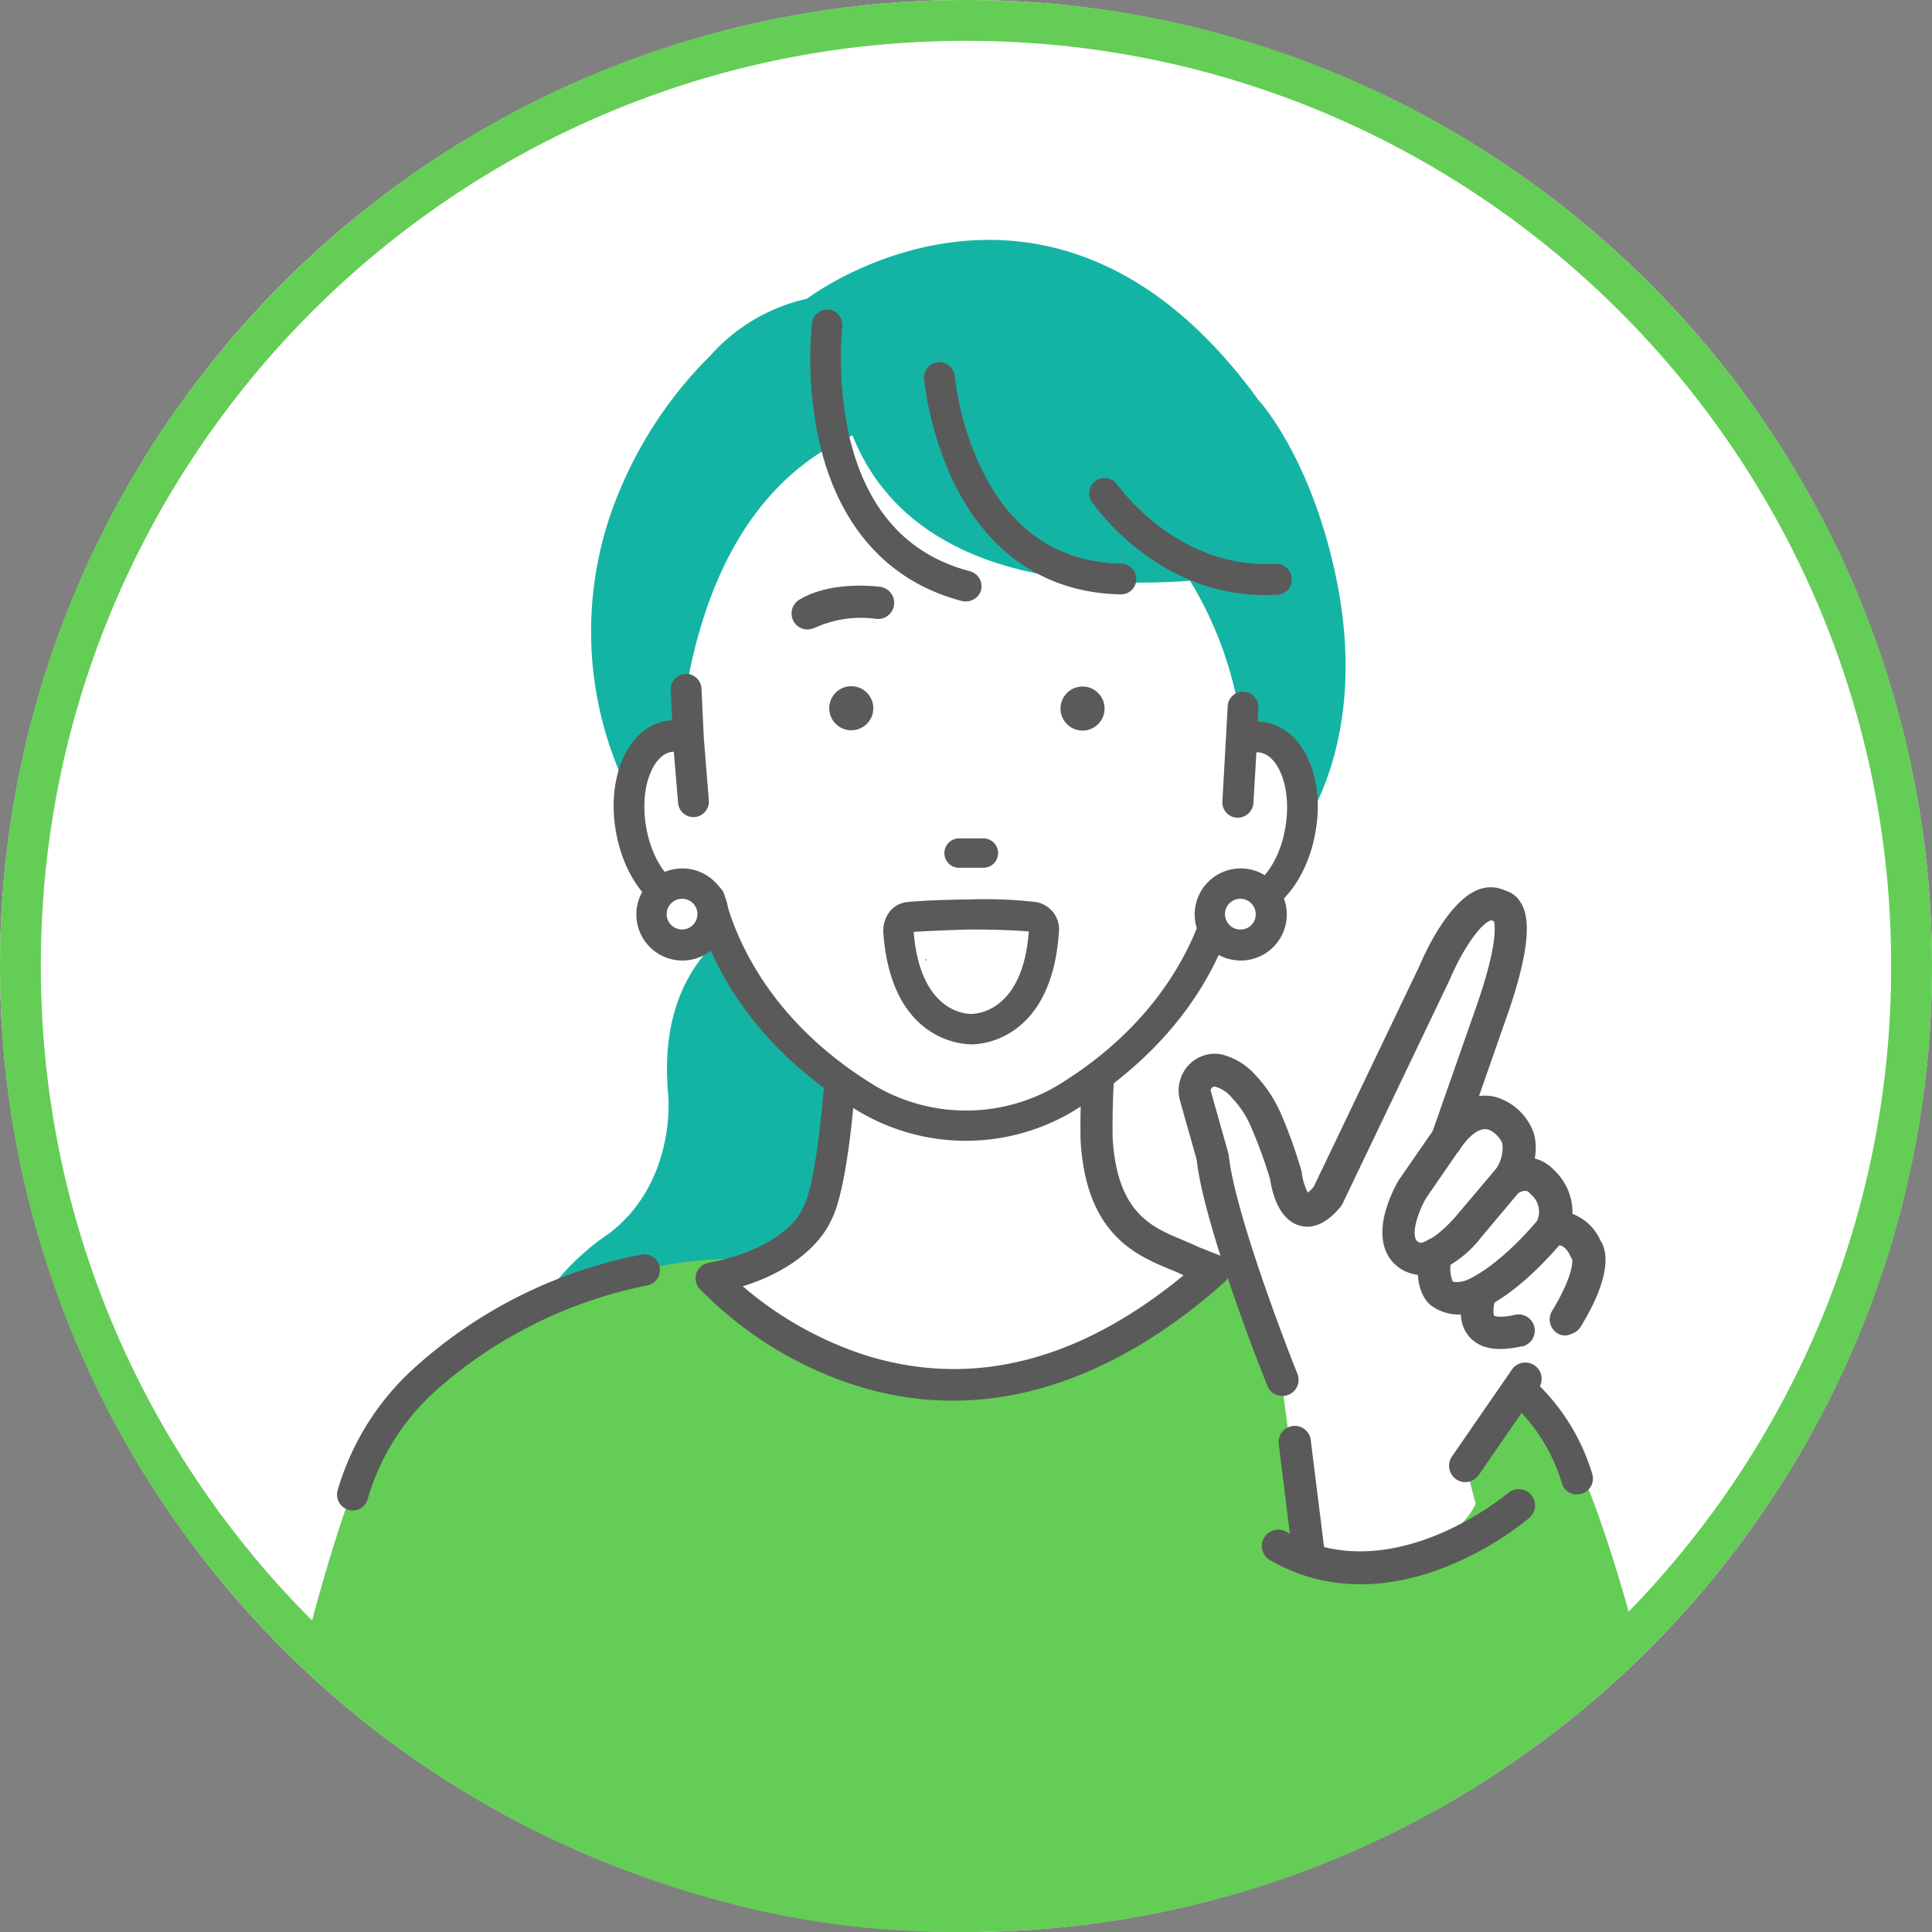 <svg xmlns="http://www.w3.org/2000/svg" xmlns:xlink="http://www.w3.org/1999/xlink" width="142" height="142" viewBox="0 0 142 142"><rect x="0" y="0" width="142" height="142" fill="#808080" stroke="none"/><defs><clipPath id="a"><circle cx="65" cy="65" r="65"/></clipPath></defs><g transform="translate(-280 -5292)"><path d="M71,0A71,71,0,1,1,0,71,71,71,0,0,1,71,0Z" transform="translate(280 5292)" fill="#fff"/><g transform="translate(350 5369)"><g transform="translate(-65 -65)"><g clip-path="url(#a)"><path d="M157.569,243.719A25.48,25.48,0,0,1,146.825,231.7c-2.158,1.889-4.562,5.372-3.925,11.774,0,.074.54,6.328-4.366,10.057a18.06,18.06,0,0,0-5.519,5.887c-2.085,3.581-3.7,9.492.417,17.317a1.024,1.024,0,0,0,.883.54h.025l27.4-.687a1.007,1.007,0,0,0,.711-.319,1.069,1.069,0,0,0,.27-.711l-.908-30.219a13.337,13.337,0,0,1-4.243-1.619Z" transform="translate(-98.774 -174.868)" fill="#14b4a5"/><path d="M162.453,59.539a2.677,2.677,0,0,1,1.447.2l-.172-3.655c3.483-20.162,17.17-20.506,20.555-20.162,3.385-.343,18.617,6.794,20.383,23.792a2.677,2.677,0,0,1,1.447-.2c2.109.343,3.336,3.385,2.772,6.77-.025.1-.049.221-.074.319,1.815-2.723,4.857-9.125,2.575-19.377-1.791-8.045-5.151-12.019-5.617-12.534-4.881-6.721-10.547-10.6-16.875-11.528-8.364-1.2-15.011,3.189-16.287,4.121a13.415,13.415,0,0,0-7.089,4.17,30.473,30.473,0,0,0-6.623,9.811,26.594,26.594,0,0,0,.711,22.468c.221-2.208,1.3-3.949,2.845-4.194Z" transform="translate(-118.302 -17.326)" fill="#14b4a5"/><path d="M345.745,220.7a.615.615,0,0,1-.172-.1c-.025.074-.049.172-.074.245.074-.049.172-.1.245-.147Z" transform="translate(-260.755 -166.491)" fill="#64cd55"/><path d="M152.709,374.486c-5.2-27.03-9.443-33.53-9.443-33.53-6.181-8.143-19.525-12.362-19.525-12.362-3.483-1.275-14.864-1.153-24.087-.785-9.223-.368-20.6-.515-24.087.785,0,0-13.662,4.219-19.843,12.362,0,0-3.9,6.5-9.125,33.53l-1.57,6.279L44,384.911H155.334l-2.625-10.425Z" transform="translate(-33.208 -247.209)" fill="#64cd55"/><path d="M221.106,257.281c-.147-2.845.343-6.525.638-11.381H202.66s-.417,14.03-2.109,17c0,0-1.275,3.385-7.751,4.66,0,0,16.213,18,36.94-.589l-1.717-.662c-2.257-1.177-6.525-1.717-6.917-9.026Z" transform="translate(-145.509 -185.585)" fill="#fff"/><path d="M227.322,263.126a1.19,1.19,0,0,0-.711-.883l-1.668-.662c-.343-.172-.711-.319-1.1-.491-2.257-.932-4.808-1.987-5.126-7.506a58.891,58.891,0,0,1,.294-6.77v-.049c.123-1.325.245-2.821.343-4.44a1.108,1.108,0,0,0-.319-.858,1.2,1.2,0,0,0-.858-.368H199.089a1.131,1.131,0,0,0-1.153,1.128c-.172,5.519-.834,14.472-1.962,16.458-.025.049-.049.123-.074.172-.049.123-1.226,2.821-6.892,3.925a1.15,1.15,0,0,0-.638,1.913,27.974,27.974,0,0,0,11.209,7.015,23.528,23.528,0,0,0,7.408,1.2h0c8.462,0,15.526-4.734,19.966-8.732a1.209,1.209,0,0,0,.368-1.055Zm-10.645-16.508a58.676,58.676,0,0,0-.319,7.089c.368,6.991,4.1,8.511,6.549,9.542a10.157,10.157,0,0,1,1.006.441h.025c-7.775,6.4-15.7,8.364-23.6,5.813a26.313,26.313,0,0,1-8.806-5c4.808-1.5,6.206-4.219,6.451-4.758,1.5-2.723,2.036-12.24,2.183-16.336H216.9c-.049,1.153-.123,2.208-.221,3.213Z" transform="translate(-141.939 -181.962)" fill="#5a5a5a"/><path d="M200.067,125.939c8.291-5,10.915-11.7,11.651-14.742a2.559,2.559,0,0,0,.932.368c2.109.343,4.268-2.109,4.832-5.494s-.662-6.426-2.772-6.77a2.677,2.677,0,0,0-1.447.2h0c-1.766-17-17-24.136-20.383-23.792-3.385-.343-17.072,0-20.555,20.162l.172,3.655a2.677,2.677,0,0,0-1.447-.2c-2.109.343-3.336,3.385-2.772,6.77s2.723,5.838,4.832,5.494a2.559,2.559,0,0,0,.932-.368c.736,3.066,3.36,9.762,11.651,14.742a14.5,14.5,0,0,0,14.374-.025Z" transform="translate(-126.899 -57.088)" fill="#fff"/><path d="M246.179,38.9l-15.8,2.8s-3.042,22.566,30.758,17.832c.025,0-2.355-20.138-14.962-20.628Z" transform="translate(-173.82 -29.358)" fill="#14b4a5"/><path d="M234.1,63.067c-4.587-1.2-7.555-4.513-8.83-9.885a26.947,26.947,0,0,1-.515-8.07,1.264,1.264,0,0,0-.221-.834,1.086,1.086,0,0,0-.76-.417,1.057,1.057,0,0,0-.834.245,1.04,1.04,0,0,0-.417.76,28.126,28.126,0,0,0,.564,8.806c1.447,6.181,5.077,10.2,10.474,11.6a1.194,1.194,0,0,0,.294.025,1.155,1.155,0,0,0,1.1-.834,1.171,1.171,0,0,0-.123-.858,1.218,1.218,0,0,0-.736-.54Z" transform="translate(-167.846 -33.094)" fill="#5a5a5a"/><path d="M270.985,74.4c-4.562-.1-8-2.379-10.2-6.819a21.414,21.414,0,0,1-2.036-6.966,1.146,1.146,0,0,0-1.226-1.03,1.131,1.131,0,0,0-1.03,1.226,24.2,24.2,0,0,0,2.232,7.726c2.575,5.2,6.819,8.021,12.24,8.119a1.127,1.127,0,0,0,.809-1.913,1.058,1.058,0,0,0-.785-.343Z" transform="translate(-193.574 -44.97)" fill="#5a5a5a"/><path d="M319.695,100.612c-7.236.442-11.577-5.764-11.626-5.813a1.129,1.129,0,1,0-1.864,1.275c.2.27,4.734,6.843,12.73,6.843.294,0,.589,0,.908-.025a1.114,1.114,0,0,0,1.055-1.2,1.163,1.163,0,0,0-1.2-1.079Z" transform="translate(-230.951 -71.178)" fill="#5a5a5a"/><path d="M257,238.7Z" transform="translate(-193.962 -180.151)" fill="#231815"/><path d="M211.352,156.554h0a4.01,4.01,0,0,0-.54-.049l.049-1.006a1.107,1.107,0,0,0-.294-.809,1.118,1.118,0,0,0-1.962.687l-.392,7.015a1.107,1.107,0,0,0,.294.809,1.082,1.082,0,0,0,.785.368,1.161,1.161,0,0,0,1.2-1.055l.221-3.753a1.1,1.1,0,0,1,.294.025c1.275.221,2.33,2.5,1.84,5.47s-2.257,4.783-3.532,4.562a1.175,1.175,0,0,1-.515-.221,1.168,1.168,0,0,0-1.03-.1,1.074,1.074,0,0,0-.662.785c-.613,2.575-2.943,9.1-11.111,14.03a13.2,13.2,0,0,1-13.245,0c-8.192-4.955-10.5-11.479-11.136-14.055a1.214,1.214,0,0,0-.687-.785,1.1,1.1,0,0,0-1.03.1,1.484,1.484,0,0,1-.515.2c-1.275.221-3.042-1.619-3.532-4.562-.491-2.968.564-5.249,1.84-5.47.074,0,.123-.025.2-.025l.319,3.777a1.131,1.131,0,0,0,1.226,1.03,1.154,1.154,0,0,0,.76-.392,1.111,1.111,0,0,0,.27-.834l-.368-4.587-.172-3.63a1.129,1.129,0,0,0-2.257.1l.1,2.232a2.7,2.7,0,0,0-.442.049c-2.747.466-4.391,4.023-3.7,8.07s3.36,6.843,6.108,6.426c.981,3.287,3.8,9.394,11.8,14.226a15.4,15.4,0,0,0,15.6.025c8.021-4.857,10.842-10.94,11.823-14.226,2.747.441,5.421-2.379,6.108-6.426.687-3.974-.932-7.53-3.7-8Z" transform="translate(-123.369 -115.469)" fill="#5a5a5a"/><path d="M256.893,238.6h0c.025-.025.049-.025.049-.049v-.025c0-.025-.025-.025-.049-.025h0c-.025,0-.025.025-.025.049v.025c-.025.025,0,.025.025.025Z" transform="translate(-193.856 -180)" fill="#5a5a5a"/><path d="M179.313,218.057a2.257,2.257,0,1,1-2.257-2.257A2.251,2.251,0,0,1,179.313,218.057Z" transform="translate(-131.925 -162.868)" fill="#fff"/><path d="M173.685,211.3a3.385,3.385,0,1,0,3.385,3.385A3.392,3.392,0,0,0,173.685,211.3Zm1.1,3.36a1.125,1.125,0,0,1-1.128,1.128,1.128,1.128,0,1,1,0-2.257A1.125,1.125,0,0,1,174.789,214.66Z" transform="translate(-128.528 -159.472)" fill="#5a5a5a"/><path d="M346.613,218.057a2.257,2.257,0,1,1-2.257-2.257A2.251,2.251,0,0,1,346.613,218.057Z" transform="translate(-258.189 -162.868)" fill="#fff"/><path d="M340.985,211.3a3.385,3.385,0,1,0,3.385,3.385A3.392,3.392,0,0,0,340.985,211.3Zm0,4.489a1.129,1.129,0,1,1,1.1-1.128A1.1,1.1,0,0,1,340.985,215.789Z" transform="translate(-254.792 -159.472)" fill="#5a5a5a"/><path d="M81.768,345.771a1.435,1.435,0,0,1-.319-.049,1.172,1.172,0,0,1-.785-1.447,19.471,19.471,0,0,1,5.764-9.1,34.6,34.6,0,0,1,16.606-8.217,1.127,1.127,0,0,1,1.3.981,1.144,1.144,0,0,1-.981,1.3,33.175,33.175,0,0,0-15.4,7.653,17.074,17.074,0,0,0-5.077,8.021,1.142,1.142,0,0,1-1.1.858Z" transform="translate(-60.845 -246.75)" fill="#5a5a5a"/><path d="M381.9,341.6a1.148,1.148,0,0,1-1.1-.834,13.11,13.11,0,0,0-3.189-5.4,39.008,39.008,0,0,0-17.611-10.106,1.155,1.155,0,0,1,.491-2.257,40.9,40.9,0,0,1,18.789,10.743,15.361,15.361,0,0,1,3.753,6.353,1.163,1.163,0,0,1-.785,1.447,1.923,1.923,0,0,1-.343.049Z" transform="translate(-271.003 -243.758)" fill="#5a5a5a"/><path d="M299.019,156.8a1.619,1.619,0,1,0,1.619,1.619A1.617,1.617,0,0,0,299.019,156.8Z" transform="translate(-224.453 -118.34)" fill="#5a5a5a"/><path d="M231.338,158.319a1.619,1.619,0,1,0-1.619,1.619A1.617,1.617,0,0,0,231.338,158.319Z" transform="translate(-172.151 -118.264)" fill="#5a5a5a"/><path d="M263.679,204.459h1.791a1.079,1.079,0,1,0,0-2.158h-1.791a1.079,1.079,0,1,0,0,2.158Z" transform="translate(-198.189 -152.679)" fill="#5a5a5a"/><path d="M217.98,129.79a1.17,1.17,0,0,1-1.006-.564,1.187,1.187,0,0,1,.392-1.619c2.257-1.374,5.543-1.006,5.911-.957a1.187,1.187,0,1,1-.294,2.355,8.162,8.162,0,0,0-4.415.638,1.6,1.6,0,0,1-.589.147Z" transform="translate(-163.625 -95.524)" fill="#5a5a5a"/><path d="M250.766,231.239c-.638,0-5.887-.221-6.475-8.192a2.383,2.383,0,0,1,.368-1.423,1.869,1.869,0,0,1,1.349-.834c.172-.025,1.742-.172,4.734-.2a32.194,32.194,0,0,1,4.808.2,2.041,2.041,0,0,1,1.643,2.257c-.564,7.972-5.838,8.217-6.426,8.192Zm-4.243-8.266c.466,5.887,3.826,6.034,4.219,6.034.417,0,3.8-.172,4.243-6.058-.54-.049-1.913-.147-4.219-.147-2.257.049-3.679.147-4.243.172Z" transform="translate(-184.368 -166.484)" fill="#5a5a5a"/><path d="M345.473,269.711l-2.453-18.642.785,6.009s-4.611-11.553-5.126-16.434l-1.251-4.44a1.479,1.479,0,0,1,1.692-1.864,3.788,3.788,0,0,1,1.913,1.226,8.362,8.362,0,0,1,1.594,2.5,37.38,37.38,0,0,1,1.447,3.974s.589,4.538,3.091,1.5l7.849-16.409s2.625-6.255,4.857-4.857c0,0,2.158-.1-.785,8.07l-3.189,9.075s1.643-2.747,3.679-1.864c0,0,3.213,1.3.834,4.783,0,0,1.545-1.1,2.551.123a2.849,2.849,0,0,1,.638,3.508s1.668-.638,2.576,1.472c0,0,1.006,1.055-1.447,5.077L357.32,263.26l.76,2.845c0,.074-2.281,5.617-12.608,3.606Z" transform="translate(-254.62 -167.599)" fill="#fff"/><path d="M365.262,388.884a1.189,1.189,0,0,0,.858-1.3l-1.006-8.094a1.187,1.187,0,1,0-2.355.294l1.006,8.094a1.169,1.169,0,0,0,1.325,1.03A.417.417,0,0,0,365.262,388.884Z" transform="translate(-273.771 -285.62)" fill="#5a5a5a"/><path d="M415.351,368.313a1.269,1.269,0,0,0,.662-.466l4.366-6.328a1.2,1.2,0,1,0-1.962-1.374l-4.366,6.328a1.208,1.208,0,0,0,.294,1.668A1.161,1.161,0,0,0,415.351,368.313Z" transform="translate(-312.332 -271.426)" fill="#5a5a5a"/><path d="M360.641,249.709a1.194,1.194,0,0,1-.392-1.643c1.57-2.6,1.5-3.63,1.472-3.8-.025-.049-.074-.123-.1-.172-.368-.834-.809-.908-1.055-.834a1.178,1.178,0,0,1-1.349-.294,1.257,1.257,0,0,1-.123-1.423,1.64,1.64,0,0,0-.368-2.011l-.147-.147c-.27-.343-.834.025-.932.074a1.189,1.189,0,0,1-1.668-1.643,2.711,2.711,0,0,0,.613-2.06,1.918,1.918,0,0,0-.932-.981c-1.006-.441-2.158,1.349-2.158,1.374a1.187,1.187,0,0,1-1.521.466,1.168,1.168,0,0,1-.613-1.472l3.189-9.1c1.643-4.611,1.521-6.181,1.423-6.6l-.147-.074c-.049-.025-.049-.025-.1,0-.834.27-2.208,2.428-2.992,4.317,0,.025-.025.025-.025.049l-7.849,16.409a2.158,2.158,0,0,1-.147.245c-1.006,1.226-2.036,1.692-3.042,1.4-1.594-.466-2.036-2.6-2.158-3.409a34.364,34.364,0,0,0-1.374-3.777,6.8,6.8,0,0,0-1.374-2.134,2.457,2.457,0,0,0-1.275-.883.235.235,0,0,0-.245.074.273.273,0,0,0-.074.294l1.251,4.44c.025.074.025.123.049.2.491,4.66,5,15.992,5.053,16.091a1.189,1.189,0,1,1-2.208.883c-.2-.466-4.636-11.6-5.2-16.63l-1.226-4.342a2.753,2.753,0,0,1,.613-2.575,2.64,2.64,0,0,1,2.453-.809,4.974,4.974,0,0,1,2.551,1.594,9.792,9.792,0,0,1,1.84,2.845,35.758,35.758,0,0,1,1.472,4.121.418.418,0,0,1,.025.172,4.639,4.639,0,0,0,.441,1.423,2.376,2.376,0,0,0,.442-.441l7.775-16.238c.368-.883,2.183-4.906,4.464-5.642a2.519,2.519,0,0,1,1.889.147,1.784,1.784,0,0,1,.981.711c.613.834,1.177,2.674-1.055,8.9l-1.913,5.47a3.068,3.068,0,0,1,1.717.245,4.219,4.219,0,0,1,2.306,2.477,3.973,3.973,0,0,1,.074,1.864,2.931,2.931,0,0,1,1.423.858,4.236,4.236,0,0,1,1.349,3.213,3.671,3.671,0,0,1,2.06,1.962c.466.711.908,2.453-1.447,6.328a1.3,1.3,0,0,1-.711.54,1.038,1.038,0,0,1-1.006-.049Zm1.2-5.274Zm0,0Zm0,0Zm-5.4-24.823Zm0,0Zm-.564-.245Z" transform="translate(-251.171 -163.713)" fill="#5a5a5a"/><path d="M396,299.037a2.827,2.827,0,0,1-1.913-1.717c-.785-1.987.662-4.611.957-5.126.025-.025.025-.049.049-.074l2.428-3.508a1.2,1.2,0,0,1,1.962,1.374l-2.4,3.483c-.491.834-1.055,2.33-.785,3.017.025.074.074.2.368.294.147-.025,1.03-.172,2.6-1.962l2.821-3.336a1.2,1.2,0,0,1,1.84,1.545l-2.821,3.36a8.119,8.119,0,0,1-3.63,2.674,2.534,2.534,0,0,1-1.472-.025Zm.858-2.232Zm0,0Zm0,0Zm0,0Zm0,0Z" transform="translate(-297.253 -217.431)" fill="#5a5a5a"/><path d="M408.671,322.076c.27-.074,2.8-.859,6.451-5.175a1.2,1.2,0,0,0-1.84-1.545c-3.189,3.728-5.274,4.415-5.3,4.44-.638.172-.908.1-.957.049a2.374,2.374,0,0,1-.025-1.692,1.208,1.208,0,0,0-2.33-.638c-.123.441-.638,2.723.662,4.023a3.426,3.426,0,0,0,3.336.54Z" transform="translate(-305.26 -237.674)" fill="#5a5a5a"/><path d="M421.891,338.644a1.193,1.193,0,0,0-.613-2.306c-1.177.27-1.5.049-1.5.049a1.979,1.979,0,0,1,.147-1.226,1.23,1.23,0,0,0-.638-1.57,1.2,1.2,0,0,0-1.57.638c-.1.245-.932,2.33.221,3.679.76.908,2.06,1.153,3.875.736a.046.046,0,0,0,.074,0Z" transform="translate(-314.972 -251.691)" fill="#5a5a5a"/><path d="M377.552,399.22a1.183,1.183,0,0,0-.049-1.5,1.2,1.2,0,0,0-1.692-.123c-.123.1-8.658,7.26-16.287,2.845a1.209,1.209,0,0,0-1.643.441,1.188,1.188,0,0,0,.442,1.643c3.8,2.208,8.315,2.355,13.049.441a23.751,23.751,0,0,0,5.985-3.532.794.794,0,0,0,.2-.221Z" transform="translate(-269.971 -299.856)" fill="#5a5a5a"/></g></g></g><g transform="translate(280 5292)" fill="none"><path d="M71,0A71,71,0,1,1,0,71,71,71,0,0,1,71,0Z" stroke="none"/><path d="M 71 3 C 61.819 3 52.914 4.797 44.532 8.343 C 40.504 10.047 36.618 12.156 32.983 14.612 C 29.381 17.045 25.995 19.839 22.917 22.917 C 19.839 25.995 17.045 29.381 14.612 32.983 C 12.156 36.618 10.047 40.504 8.343 44.532 C 4.798 52.914 3 61.819 3 71 C 3 80.181 4.798 89.086 8.343 97.468 C 10.047 101.496 12.156 105.382 14.612 109.017 C 17.045 112.619 19.839 116.005 22.917 119.083 C 25.995 122.161 29.381 124.955 32.983 127.388 C 36.618 129.844 40.504 131.953 44.532 133.657 C 52.914 137.202 61.819 139 71 139 C 80.181 139 89.086 137.202 97.468 133.657 C 101.496 131.953 105.382 129.844 109.017 127.388 C 112.619 124.955 116.005 122.161 119.083 119.083 C 122.161 116.005 124.955 112.619 127.388 109.017 C 129.844 105.382 131.954 101.496 133.658 97.468 C 137.203 89.086 139 80.181 139 71 C 139 61.819 137.203 52.914 133.658 44.532 C 131.954 40.504 129.844 36.618 127.388 32.983 C 124.955 29.381 122.161 25.995 119.083 22.917 C 116.005 19.839 112.619 17.045 109.017 14.612 C 105.382 12.156 101.496 10.047 97.468 8.343 C 89.086 4.797 80.181 3 71 3 M 71 -1.52587890625e-05 C 110.212 -1.52587890625e-05 142 31.788 142 71 C 142 110.212 110.212 142 71 142 C 31.788 142 0 110.212 0 71 C 0 31.788 31.788 -1.52587890625e-05 71 -1.52587890625e-05 Z" stroke="none" fill="#64cd55"/></g></g></svg>